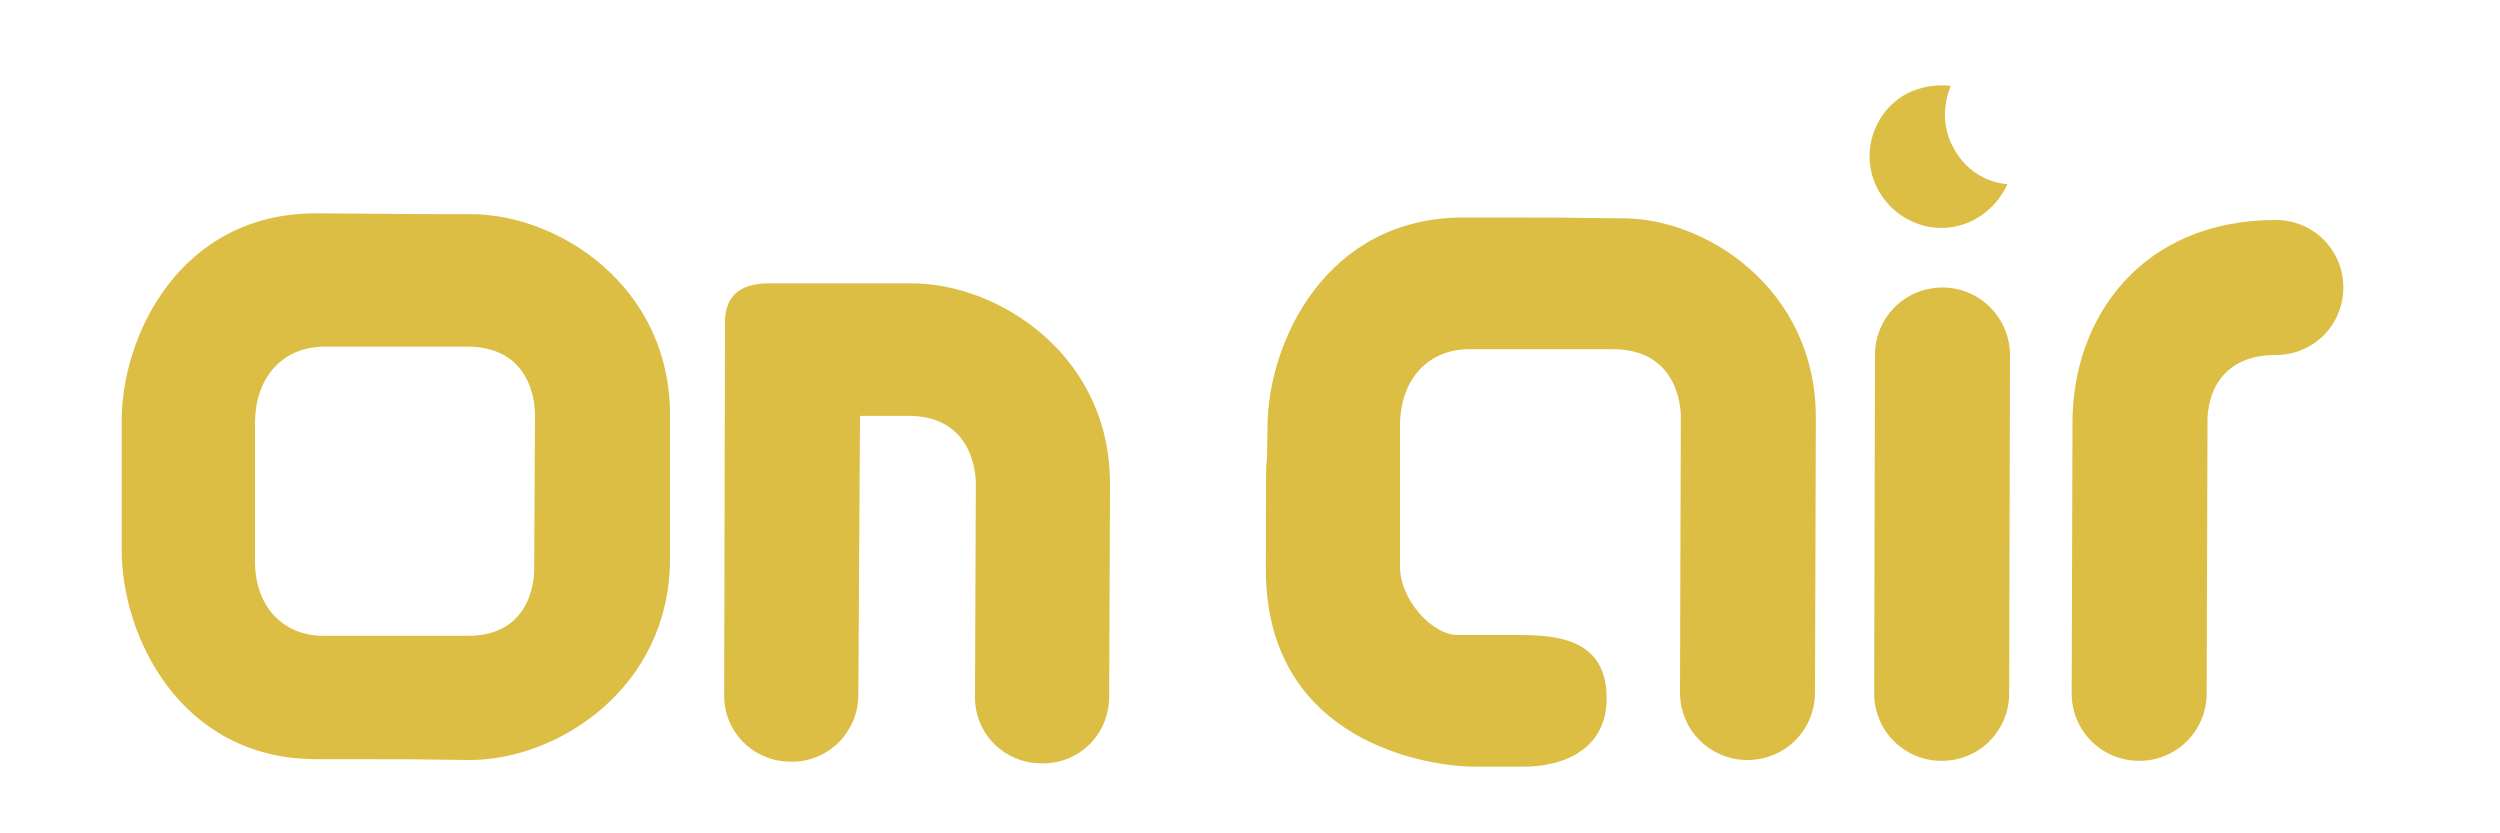 <?xml version="1.0" encoding="utf-8"?>
<!-- Generator: Adobe Illustrator 26.5.0, SVG Export Plug-In . SVG Version: 6.00 Build 0)  -->
<svg version="1.1" id="Calque_1" xmlns="http://www.w3.org/2000/svg" xmlns:xlink="http://www.w3.org/1999/xlink" x="0px" y="0px"
	 viewBox="0 0 300 100" style="enable-background:new 0 0 300 100;" xml:space="preserve">
<style type="text/css">
	.st0{fill:#DBBE43;}
</style>
<g>
	<g>
		<path class="st0" d="M56.5,25.7c-10.4,0-2.3,0-18.6-0.1c-16.3,0-23.3,14.7-23.3,24.9c0,10.3,0,5.3,0,15.5c0,10.3,7,25,23.2,25.1
			c16.3,0,8.2,0,18.6,0.1c10.4,0,23.9-8.5,24-24l0-17.4C80.4,34.3,67,25.7,56.5,25.7z M56,76.3c-8.4,0-12.4,0-17.2,0
			s-8.3-3.5-8.2-9.2c0-5.7,0-10.6,0-16.3s3.5-9.2,8.3-9.2s8.8,0,17.2,0c8.4,0,8.1,8.2,8.1,8.2l-0.1,18.5
			C64.1,68.3,64.4,76.4,56,76.3z"/>
		<path class="st0" d="M92.3,34c10.1,0,8,0,17.1,0c10.4,0,23.9,8.6,23.8,24.2l-0.1,25.4c0,4.5-3.6,8.1-8.1,8l0,0
			c-4.5,0-8.1-3.6-8-8.1l0.1-25.4c0,0,0.3-8.2-8.1-8.2l-5.8,0L103,83.4c0,4.5-3.7,8.1-8.1,8l0,0c-4.5,0-8.1-3.6-8-8.1L87,39
			C86.9,35.6,88.7,34,92.3,34z"/>
	</g>
	<g>
		<path class="st0" d="M217.9,50.1l-0.1,33c0,4.5-3.6,8.1-8.1,8.1l0,0c-4.5,0-8.1-3.6-8.1-8.1l0.1-33c0,0,0.3-8.2-8.2-8.2
			c-8.4,0-12.4,0-17.2,0c-4.8,0-8.3,3.5-8.3,9.2c0,5.7,0,12.9,0,16.9c0,4,3.9,8.2,6.9,8.2c3.2,0,4.4,0,7.4,0c5,0,10.5,0.7,10.5,7.6
			c0,5.8-4.7,8.2-10,8.2c-5.3,0-0.8,0-5.9,0c-5.1,0-25-2.7-25-23.7s0.1-7,0.2-17.2s7.1-25,23.5-25s8.2,0,18.6,0.1
			C204.4,25.9,217.9,34.5,217.9,50.1z"/>
		<path class="st0" d="M273.1,26.4c4.5,0,8.1,3.6,8.1,8.1l0,0c0,4.5-3.6,8.1-8.1,8.1c-8.7,0-8.2,8.1-8.2,8.1l-0.1,32.5
			c0,4.5-3.6,8.1-8.1,8.1l0,0c-4.5,0-8.1-3.6-8.1-8.1l0.1-32.5C248.7,38.1,257,26.4,273.1,26.4z"/>
		<path class="st0" d="M241.1,83.2c0,4.5-3.6,8.1-8.1,8.1l0,0c-4.5,0-8.1-3.6-8.1-8.1l0.1-40.6c0-4.5,3.6-8.1,8.1-8.1l0,0
			c4.5,0,8.1,3.7,8.1,8.1L241.1,83.2z"/>
		<g>
			<path class="st0" d="M234.5,17.9c-1.4-2.4-1.4-5.2-0.4-7.6c-1.8-0.2-3.7,0.1-5.4,1c-4.1,2.3-5.6,7.6-3.2,11.7s7.6,5.6,11.7,3.2
				c1.7-1,2.9-2.4,3.7-4.1C238.3,21.9,235.9,20.4,234.5,17.9z"/>
		</g>
	</g>
</g>
</svg>
